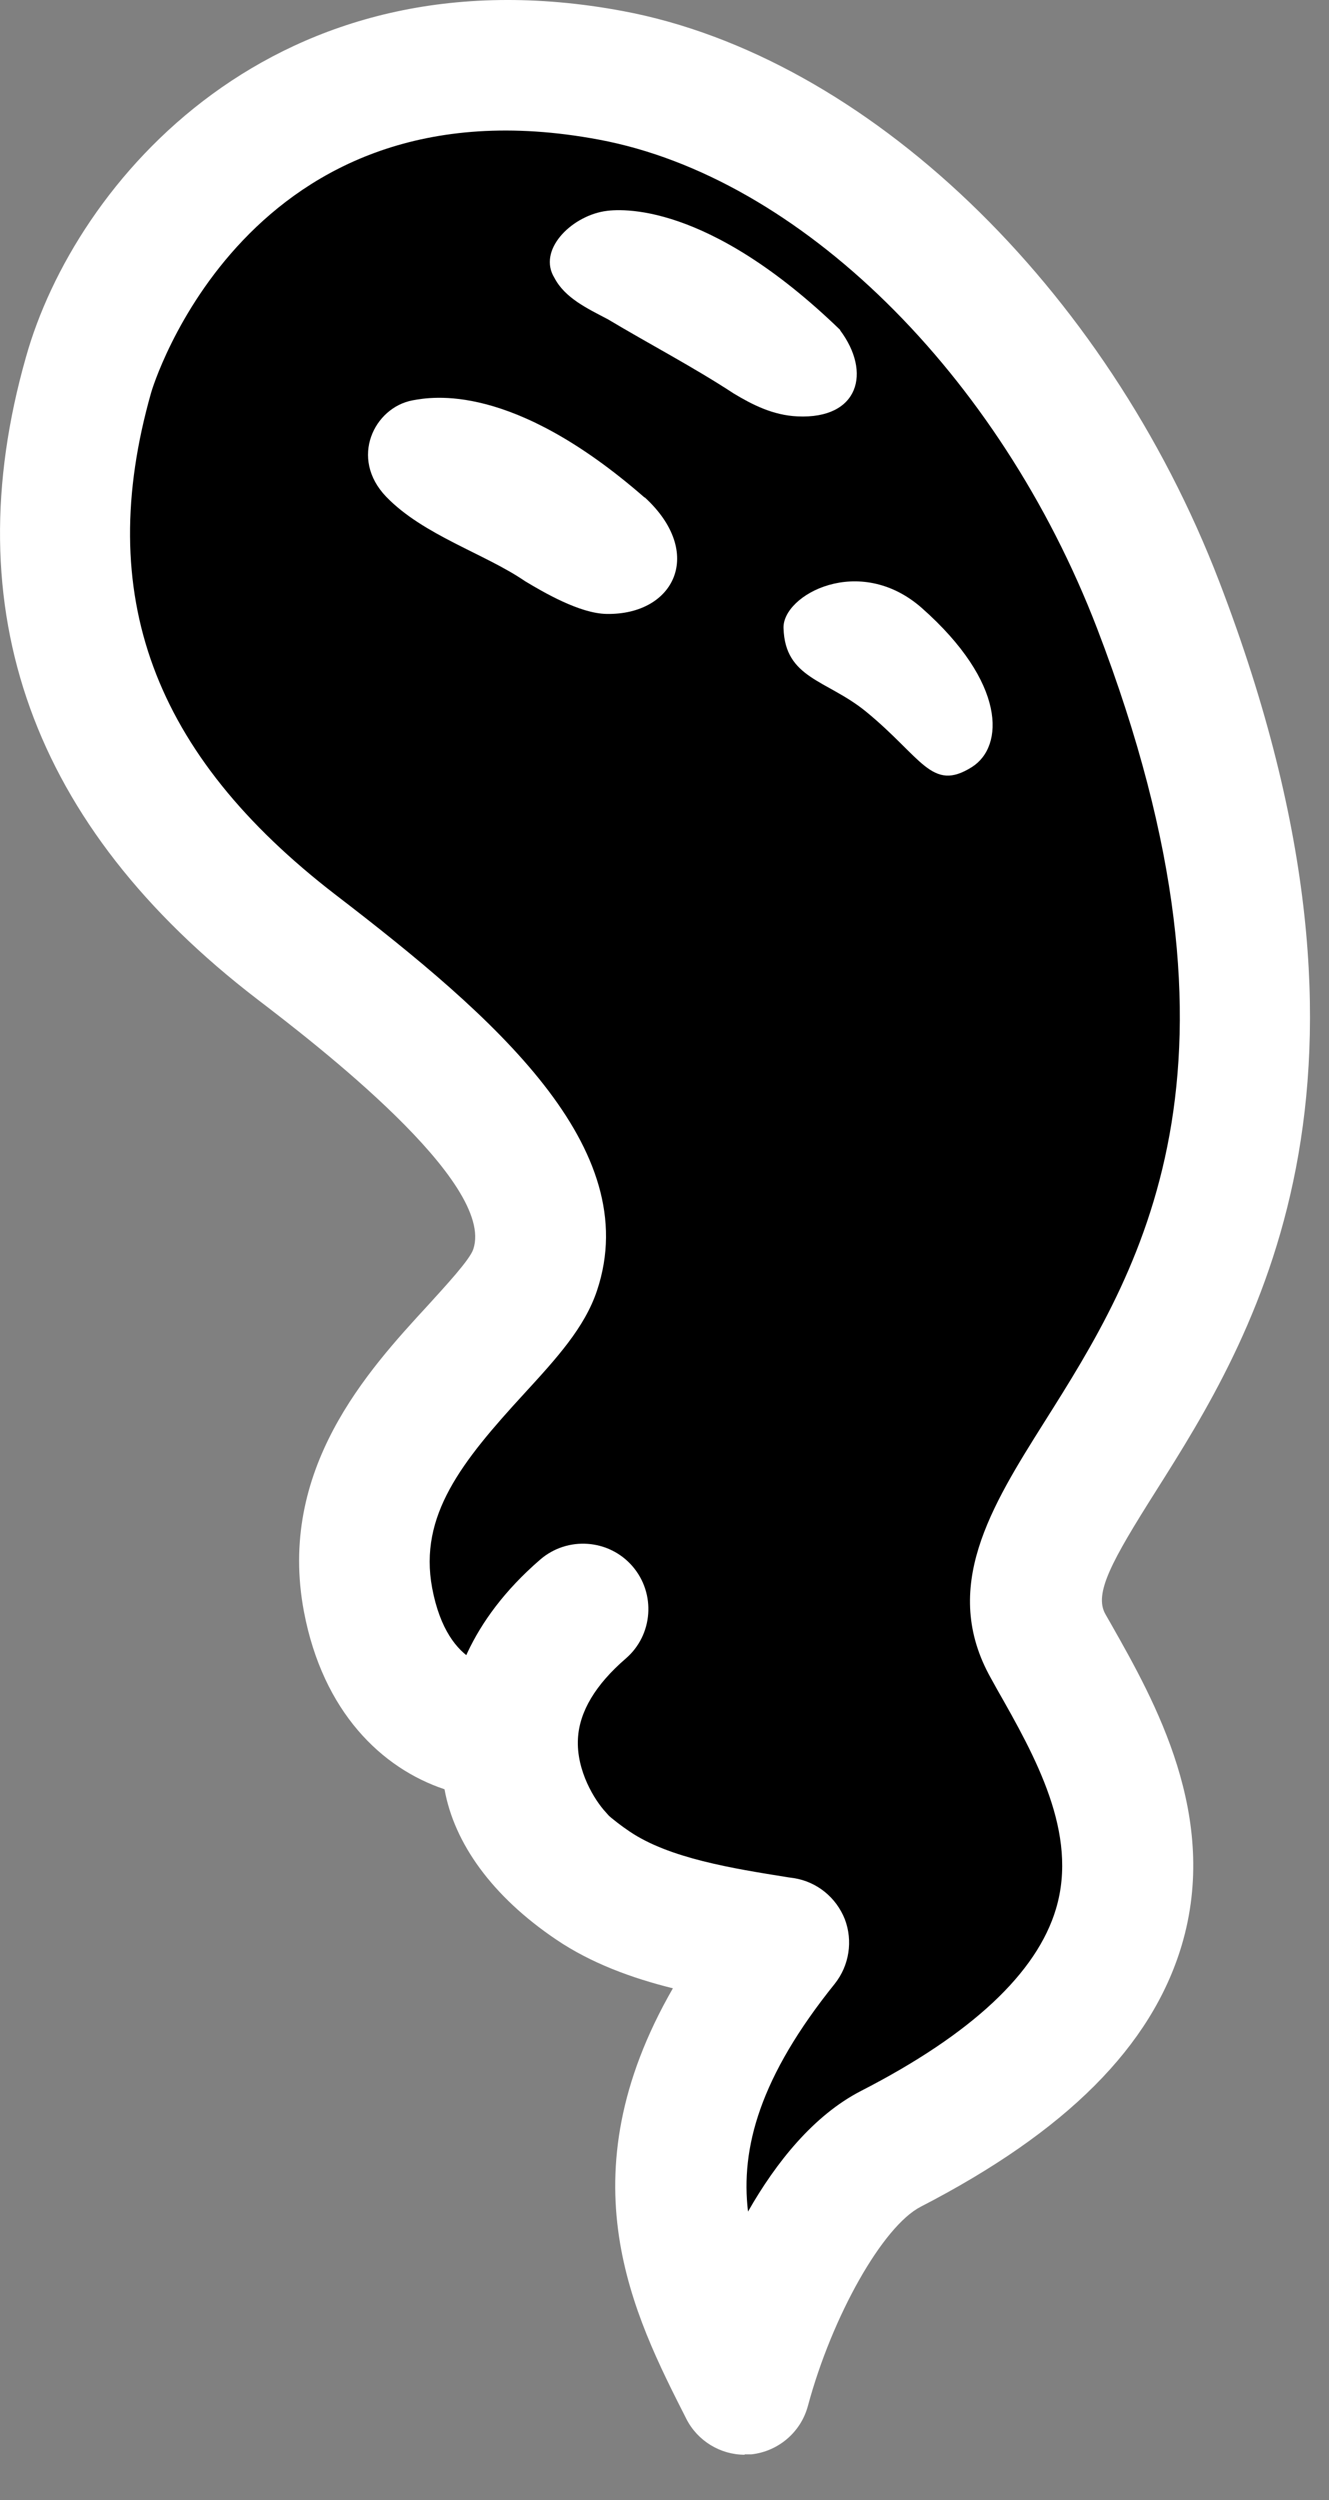 <svg width="25" height="47" viewBox="0 0 25 47" fill="none" xmlns="http://www.w3.org/2000/svg">
<rect x="0" y="0" width="25" height="47" fill="#808080" stroke="none"/>
<path d="M14.007 44.92C12.84 42.631 11.736 40.258 14.738 36.523C13.543 36.333 12.144 36.122 11.146 35.448C10.147 34.767 9.233 33.714 9.641 32.577C8.699 32.675 7.306 32.099 6.927 30.077C6.343 27.002 9.613 25.239 10.07 23.87C10.632 22.192 8.818 20.289 5.577 17.804C2.335 15.318 0.247 12.032 1.66 7.054C2.258 4.941 5.134 0.23 11.497 1.423C15.934 2.259 19.934 6.549 21.791 11.386C26.973 24.888 17.966 27.851 19.717 30.962C21.017 33.272 23.38 37 16.756 40.412C15.477 41.072 14.443 43.333 14.007 44.934V44.92Z" fill="black"/>
<path d="M14.008 46.149C13.551 46.149 13.122 45.89 12.911 45.475C11.919 43.523 10.604 40.947 12.658 37.38C11.891 37.19 11.118 36.909 10.457 36.46C9.262 35.653 8.544 34.656 8.362 33.638C7.18 33.244 6.076 32.184 5.718 30.302C5.212 27.627 6.92 25.767 8.052 24.538C8.383 24.173 8.84 23.681 8.903 23.485C9.325 22.228 5.943 19.63 4.832 18.78C0.599 15.53 -0.863 11.471 0.487 6.718C1.408 3.425 5.176 -1.019 11.723 0.209C16.293 1.066 20.8 5.377 22.937 10.938C26.566 20.388 23.549 25.177 21.742 28.035C20.912 29.348 20.575 29.958 20.793 30.345L20.905 30.541C21.721 31.98 22.951 34.157 22.227 36.579C21.658 38.475 20.055 40.076 17.319 41.487C16.609 41.852 15.653 43.537 15.196 45.237C15.062 45.728 14.64 46.086 14.134 46.142C14.092 46.142 14.05 46.142 14.008 46.142V46.149ZM9.641 31.349C10.014 31.349 10.373 31.517 10.612 31.819C10.872 32.149 10.942 32.591 10.801 32.992C10.654 33.399 11.216 34.01 11.842 34.431C12.587 34.936 13.776 35.126 14.83 35.294L14.936 35.309C15.372 35.379 15.73 35.674 15.892 36.081C16.047 36.488 15.976 36.952 15.702 37.296C14.289 39.051 13.93 40.385 14.071 41.578C14.598 40.652 15.308 39.767 16.194 39.311C18.276 38.243 19.506 37.092 19.865 35.884C20.287 34.466 19.478 33.027 18.754 31.756L18.641 31.552C17.685 29.853 18.641 28.329 19.654 26.721C21.412 23.934 23.823 20.114 20.638 11.815C18.796 7.027 15.034 3.327 11.265 2.625C4.635 1.382 2.856 7.322 2.842 7.385C1.766 11.177 2.87 14.175 6.322 16.829C9.304 19.117 12.13 21.575 11.23 24.264C10.998 24.959 10.471 25.535 9.859 26.202C8.685 27.48 7.876 28.491 8.129 29.853C8.425 31.426 9.402 31.37 9.508 31.363C9.55 31.363 9.592 31.363 9.634 31.363L9.641 31.349Z" fill="white"/>
<path d="M10.478 36.13C10.148 36.13 9.817 35.997 9.571 35.73C8.959 35.063 8.333 33.876 8.411 32.542C8.46 31.721 8.805 30.492 10.162 29.32C10.675 28.877 11.455 28.933 11.898 29.446C12.341 29.959 12.285 30.738 11.772 31.18C11.202 31.672 10.9 32.177 10.872 32.683C10.837 33.294 11.195 33.855 11.392 34.066C11.849 34.565 11.821 35.344 11.315 35.8C11.076 36.018 10.78 36.123 10.485 36.123L10.478 36.13Z" fill="white"/>
<path d="M18.282 14.421C18.894 14.035 18.929 12.834 17.34 11.43C16.166 10.398 14.717 11.184 14.739 11.809C14.767 12.757 15.547 12.778 16.278 13.368C17.347 14.239 17.523 14.899 18.282 14.421Z" fill="white"/>
<path d="M15.808 6.206C13.312 3.791 11.666 3.917 11.357 3.973C10.724 4.085 10.112 4.71 10.429 5.223C10.626 5.602 11.047 5.799 11.434 6.002C12.222 6.473 13.044 6.901 13.804 7.399C14.155 7.61 14.542 7.807 14.999 7.828C16.159 7.884 16.398 6.999 15.801 6.206H15.808Z" fill="white"/>
<path d="M12.123 9.352C9.627 7.175 8.115 7.463 7.763 7.526C7.039 7.66 6.568 8.614 7.264 9.338C7.96 10.061 9.127 10.412 9.873 10.924C10.224 11.135 10.906 11.535 11.412 11.542C12.692 11.563 13.262 10.391 12.13 9.352H12.123Z" fill="white"/>
</svg>
